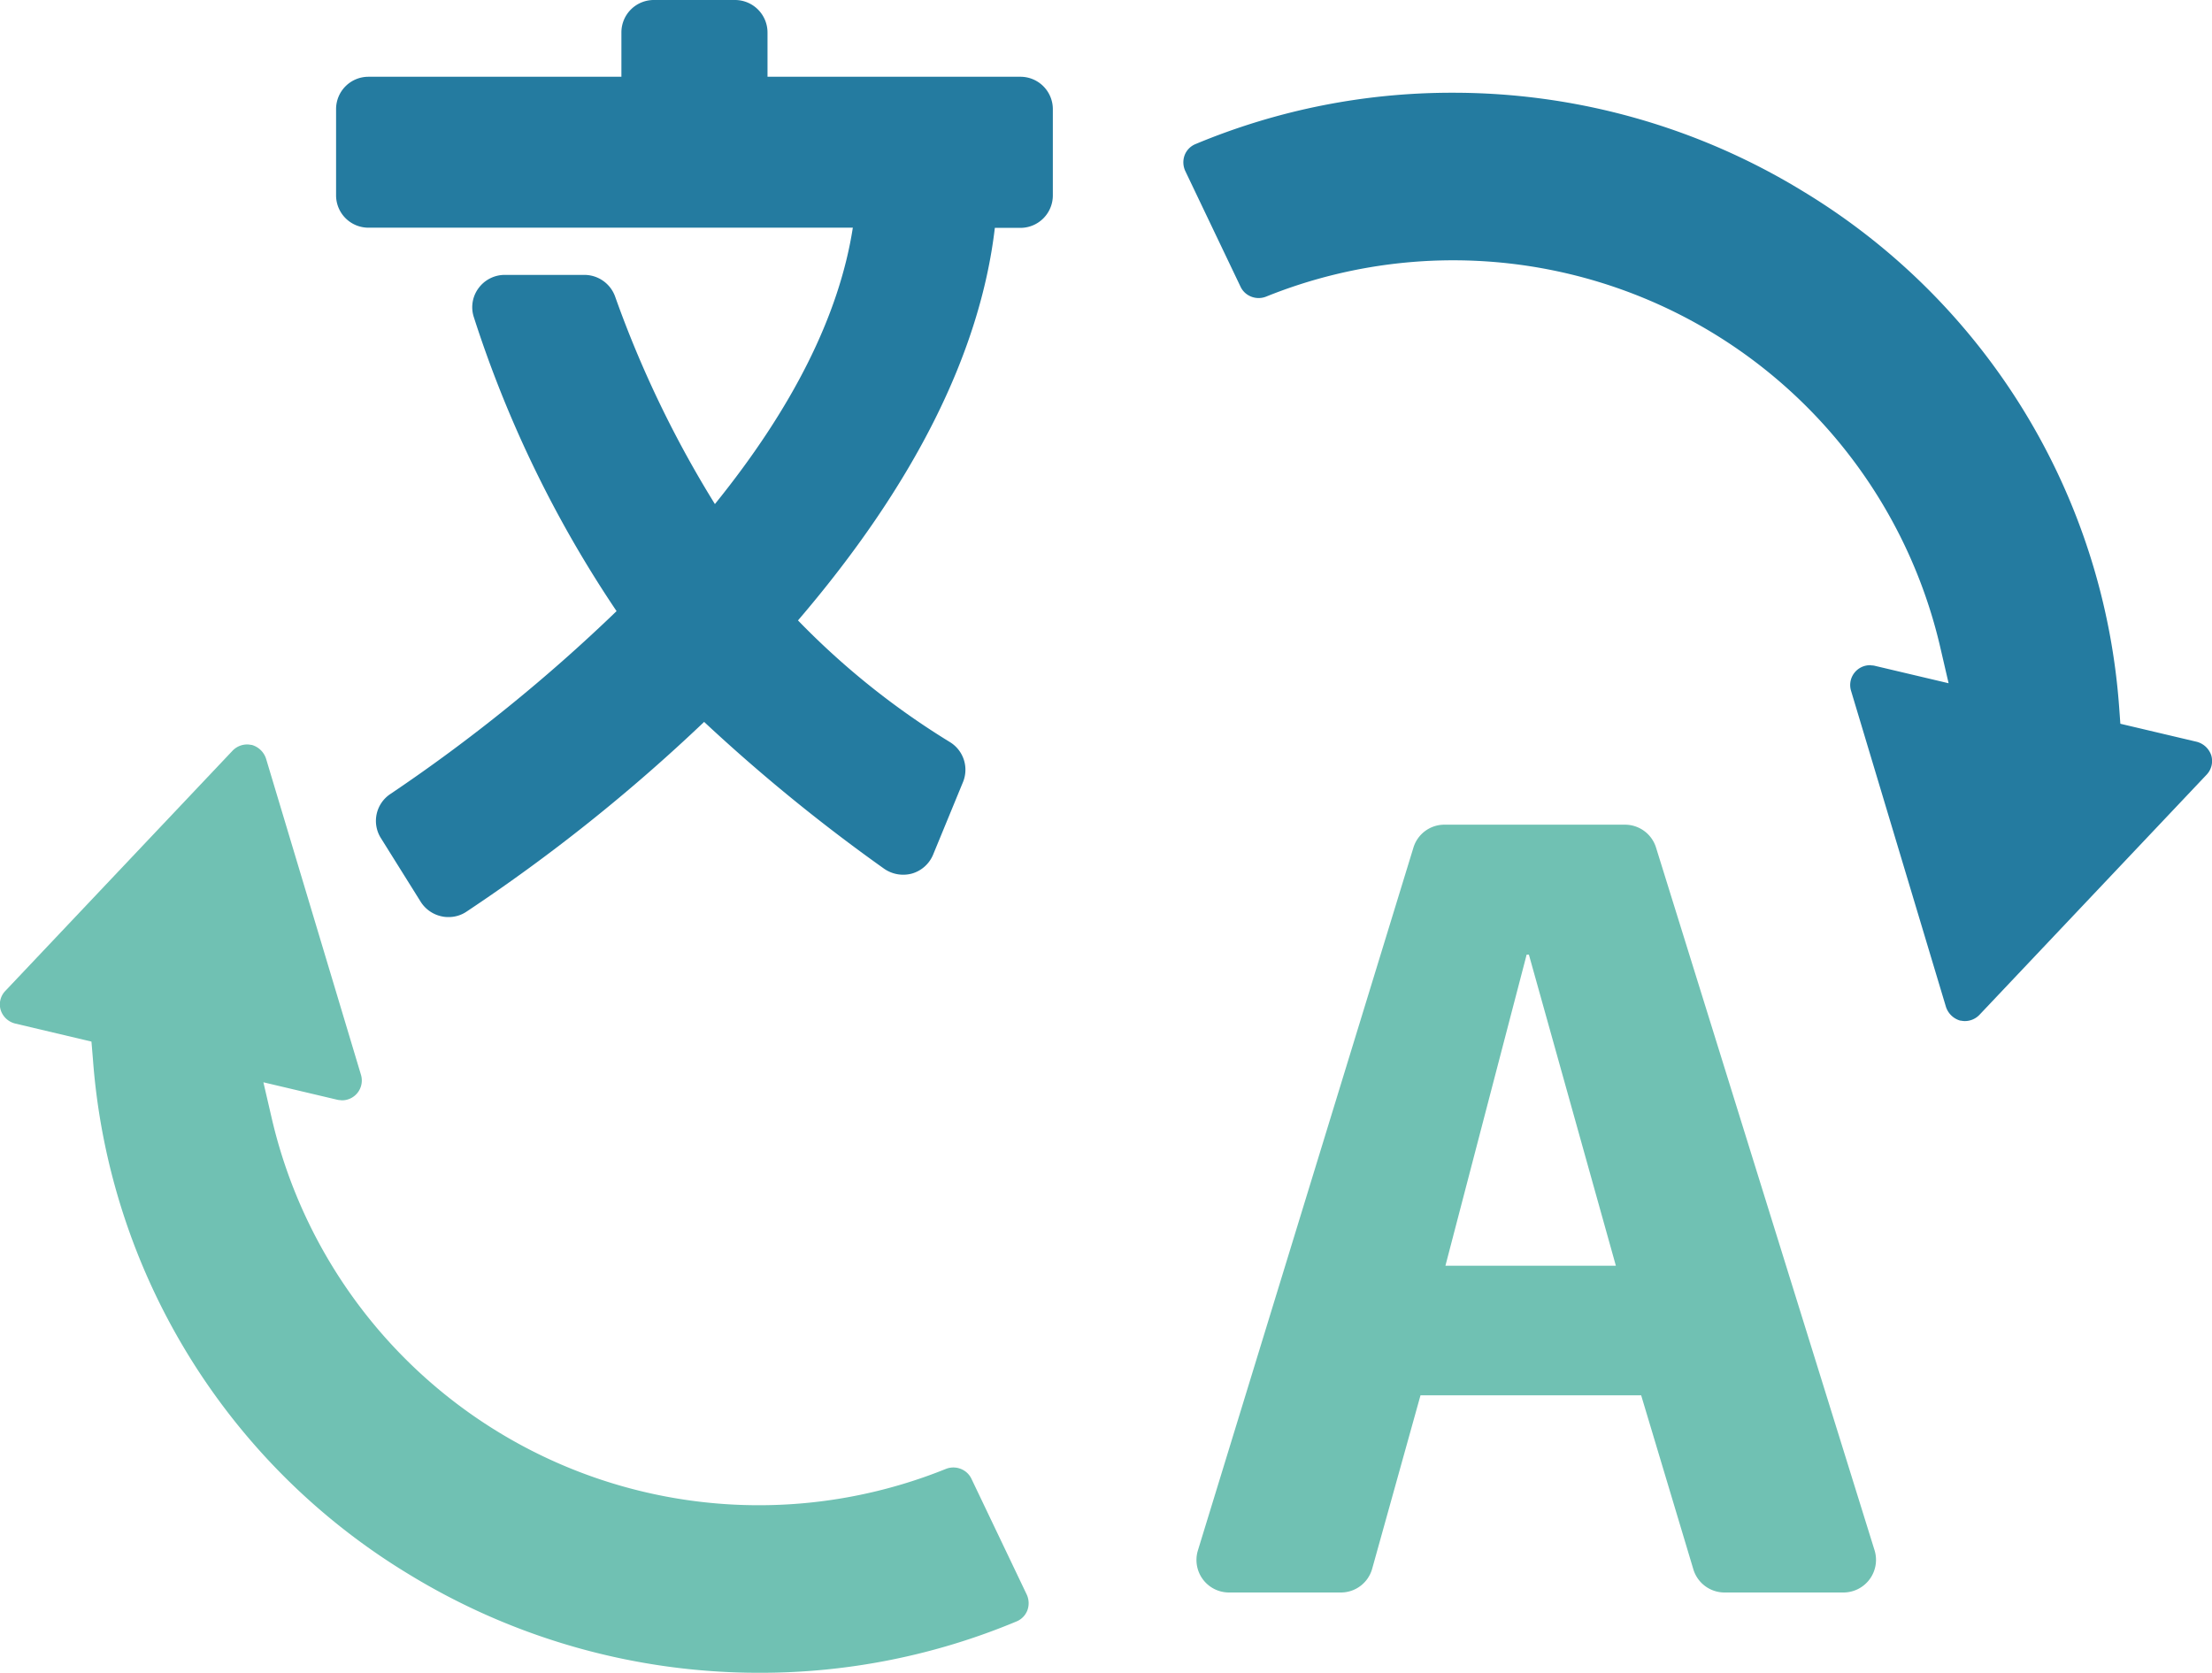 <svg xmlns="http://www.w3.org/2000/svg" viewBox="0 0 119 90"><path d="M89.09 45.6a1.75 1.75 0 00-1.67-1.23h-9.71a1.74 1.74 0 00-1.67 1.23l-11.6 37.83a1.75 1.75 0 001.67 2.25h6.02a1.746 1.746 0 001.69-1.28l2.6-9.33h11.87l2.81 9.37a1.752 1.752 0 001.68 1.24h6.4a1.754 1.754 0 001.67-2.26zM77.76 68.1l4.37-16.74h.12l4.68 16.74h-9.17zM.82 55.07l4.1.97L5 57a35.44 35.44 0 0016.98 27.69A36.1 36.1 0 0040.85 90a35.748 35.748 0 0013.83-2.76 1.055 1.055 0 00.59-.6 1.11 1.11 0 00-.03-.84l-2.98-6.24a1.05 1.05 0 00-.41-.45 1.088 1.088 0 00-.96-.08A26.9 26.9 0 0114.65 60.3l-.48-2.07 3.98.94a.777.777 0 00.16.02c.01 0 .05.01.07.01a1.066 1.066 0 001.04-1.37l-5.11-17.02a1.133 1.133 0 00-.76-.73c-.03 0-.06-.01-.09-.01l-.05-.01a1.086 1.086 0 00-.9.33L.29 53.31a1.044 1.044 0 00-.25 1.04 1.09 1.09 0 00.78.72z" fill-rule="evenodd" fill="#70c1b3"/><path d="M19.82 12.25h26.06c-.73 4.7-3.23 9.69-7.42 14.87a58.152 58.152 0 01-5.37-11.17 1.76 1.76 0 00-1.65-1.16h-4.29a1.748 1.748 0 00-1.41.72 1.718 1.718 0 00-.25 1.55 62.493 62.493 0 007.68 15.82A89.8 89.8 0 0121 42.72a1.735 1.735 0 00-.51 2.37l2.15 3.44a1.766 1.766 0 001.11.77 1.553 1.553 0 00.37.04 1.71 1.71 0 00.96-.28 94 94 0 0012.8-10.22 94.006 94.006 0 009.67 7.89 1.8 1.8 0 001.51.27 1.76 1.76 0 001.14-1.02l1.61-3.91a1.746 1.746 0 00-.7-2.14 41.686 41.686 0 01-8.18-6.55c6.24-7.29 9.8-14.39 10.59-21.12h1.37a1.746 1.746 0 001.75-1.75V5.87a1.743 1.743 0 00-1.75-1.74h-13.6V1.74A1.75 1.75 0 0039.54 0h-4.36a1.743 1.743 0 00-1.75 1.74v2.39H19.82a1.74 1.74 0 00-1.74 1.74v4.64a1.74 1.74 0 001.74 1.74zm46.92 3.18a1.05 1.05 0 00.41.45 1.088 1.088 0 00.96.08 26.9 26.9 0 0136.24 18.73l.48 2.07-3.98-.94a.777.777 0 00-.16-.02c-.01 0-.05-.01-.07-.01a1.066 1.066 0 00-1.04 1.37l5.11 17.02a1.133 1.133 0 00.76.73c.03 0 .06.01.09.01l.05.01a1.086 1.086 0 00.9-.33l12.22-12.92a1.067 1.067 0 00.25-1.04 1.122 1.122 0 00-.78-.73l-4.11-.97-.07-.96A35.423 35.423 0 0097.01 10.3a36.06 36.06 0 00-18.86-5.31 35.748 35.748 0 00-13.83 2.76 1.055 1.055 0 00-.59.6 1.11 1.11 0 00.03.84z" fill="#247ba0" fill-rule="evenodd"/></svg>